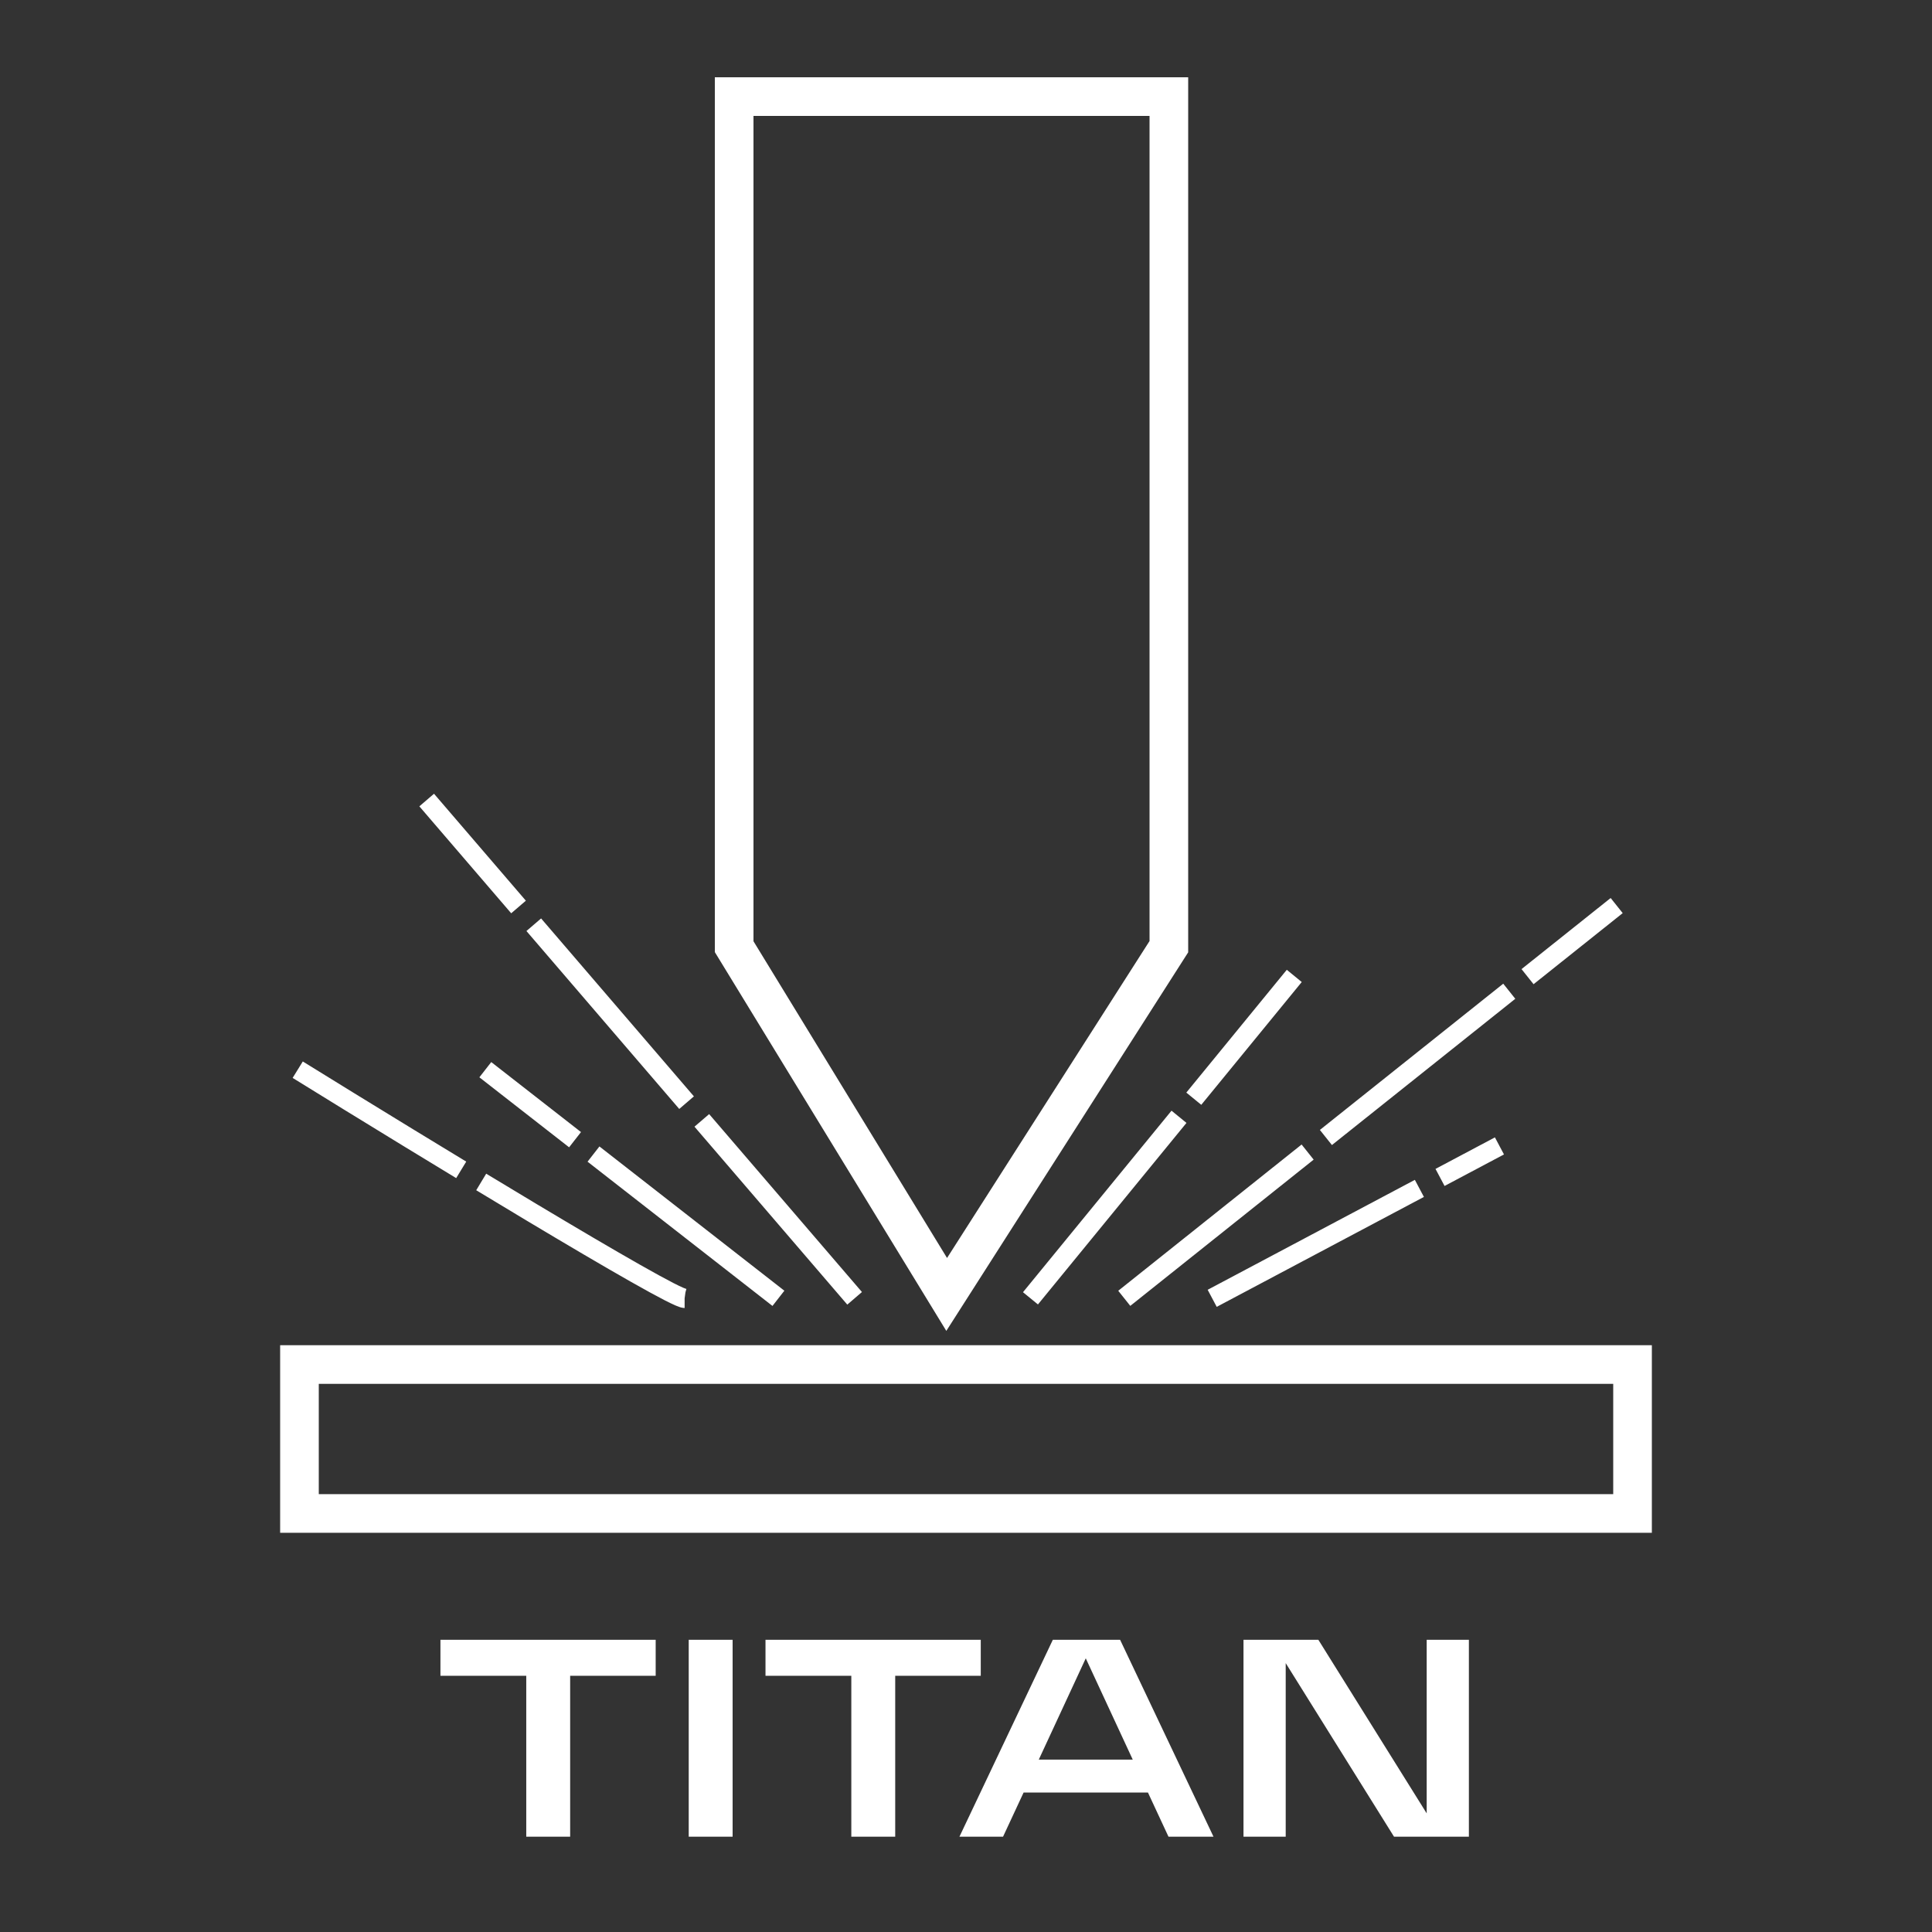 <?xml version="1.0" encoding="UTF-8"?> <svg xmlns="http://www.w3.org/2000/svg" width="100" height="100" viewBox="0 0 100 100" fill="none"><rect x="0" y="0" width="100" height="100" fill="#333333" stroke="none"/><rect x="15.5" y="70.628" width="69" height="7.709" stroke="white" stroke-width="2"></rect><path d="M53.337 67.201L66.991 50.513M58.192 67.201L83.679 46.872M62.743 67.201L77.611 59.312M44.235 67.201L22.085 41.41M40.291 67.201L25.12 55.367M35.436 67.201C34.708 67.201 21.782 59.312 15.41 55.367" stroke="white" stroke-dasharray="12.14 1.21"></path><path d="M22.797 86.738V84.874H33.938V86.738H29.511V95.068H27.239V86.738H22.797ZM35.648 95.068V84.874H37.92V95.068H35.648ZM39.622 86.738V84.874H50.764V86.738H46.336V95.068H44.064V86.738H39.622ZM60.481 95.068L59.418 92.782H52.981L51.917 95.068H49.66L54.495 84.874H57.976L62.811 95.068H60.481ZM53.767 91.078H58.631L56.199 85.835L53.767 91.078ZM73.845 84.874H76.029V95.068H72.155L66.548 86.082V95.068H64.363V84.874H68.237L73.845 93.859V84.874Z" fill="white"></path><path d="M60.5 49L49 67L38 49V5H60.5V49Z" stroke="white" stroke-width="2"></path></svg> 